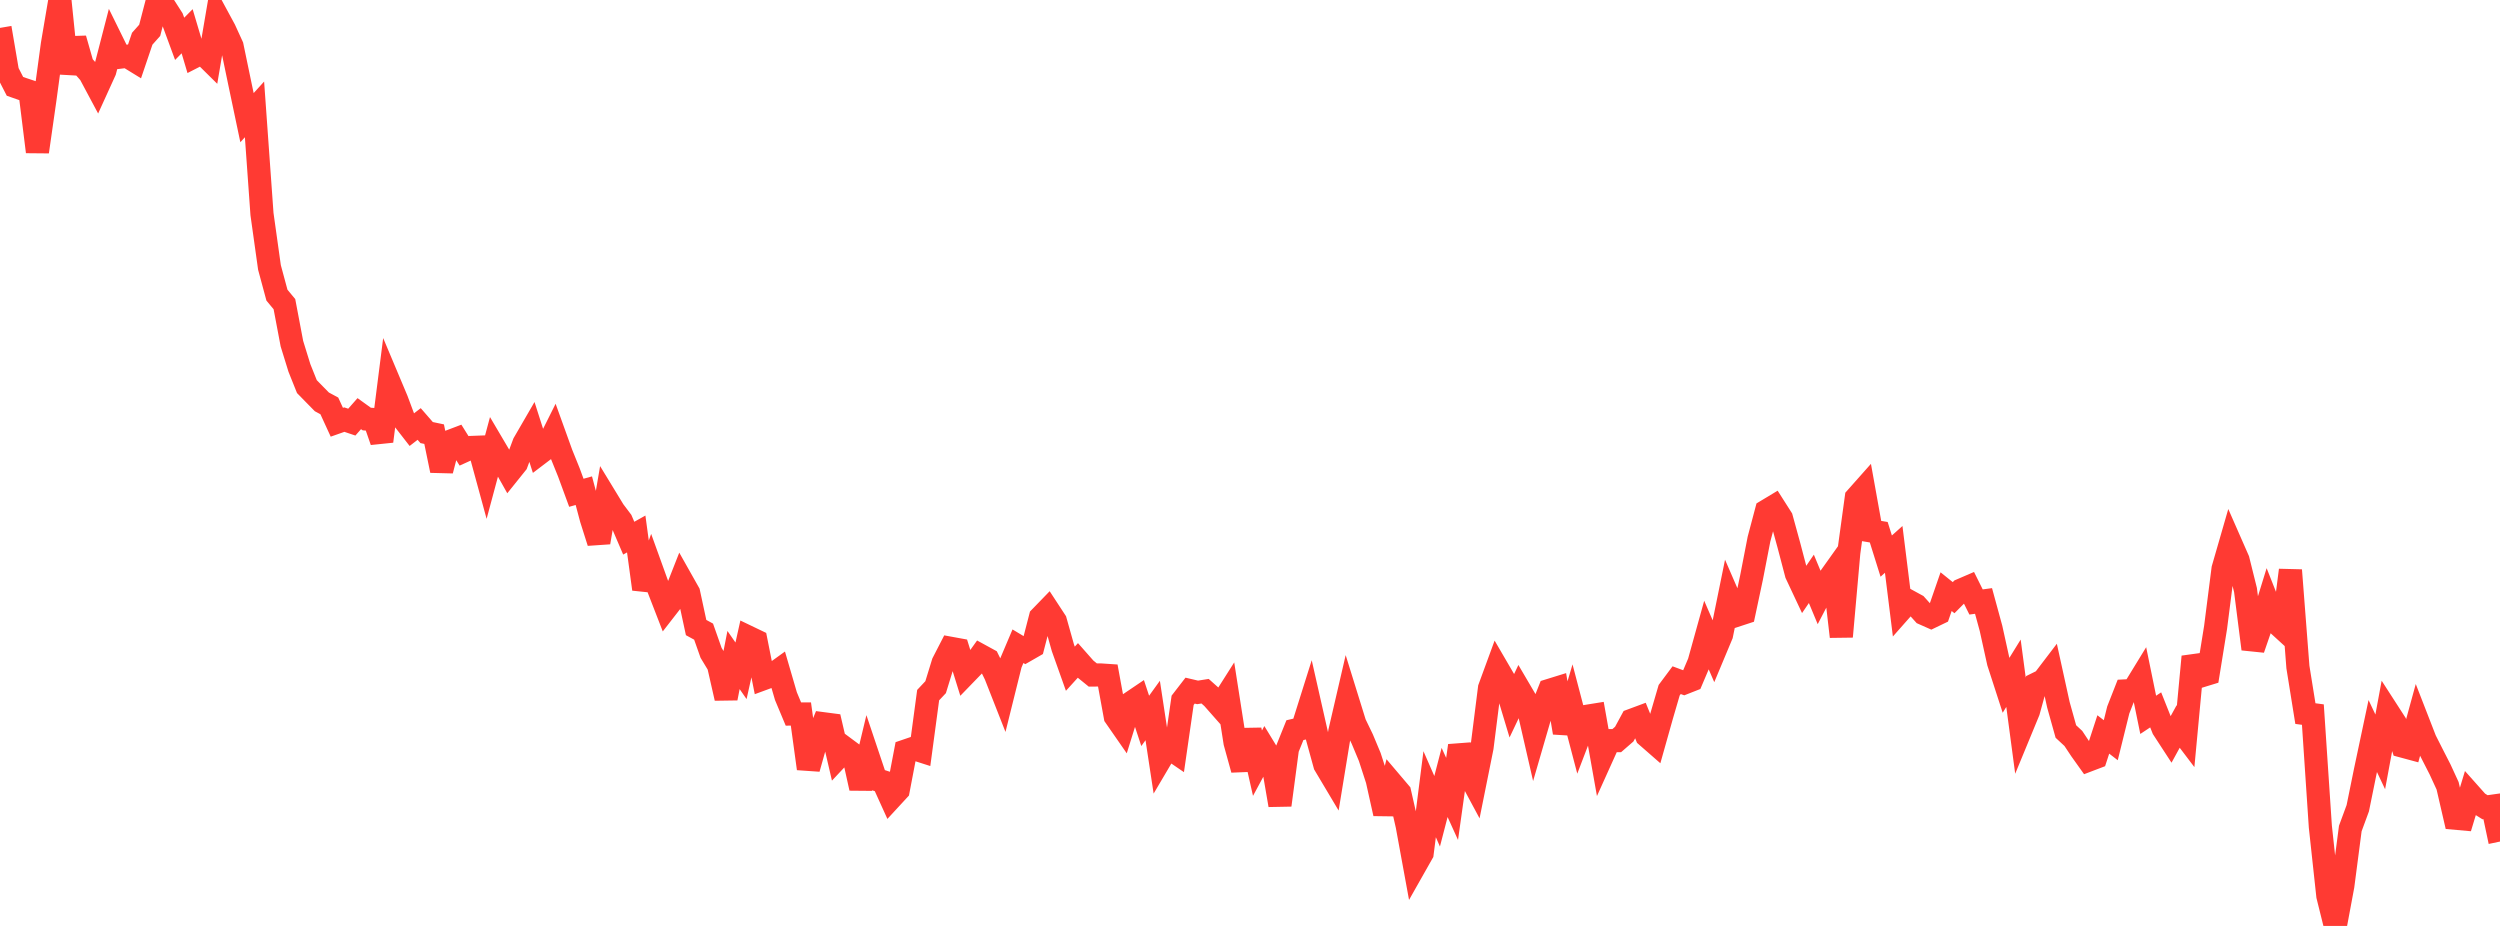 <?xml version="1.0" standalone="no"?>
<!DOCTYPE svg PUBLIC "-//W3C//DTD SVG 1.1//EN" "http://www.w3.org/Graphics/SVG/1.1/DTD/svg11.dtd">

<svg width="135" height="50" viewBox="0 0 135 50" preserveAspectRatio="none" 
  xmlns="http://www.w3.org/2000/svg"
  xmlns:xlink="http://www.w3.org/1999/xlink">


<polyline points="0.0, 1.506 0.404, 3.876 0.808, 4.663 1.213, 4.805 1.617, 4.939 2.021, 8.196 2.425, 5.37 2.829, 2.389 3.234, 0.0 3.638, 3.955 4.042, 2.092 4.446, 3.508 4.85, 3.963 5.254, 4.719 5.659, 3.829 6.063, 2.267 6.467, 3.088 6.871, 3.038 7.275, 3.286 7.68, 2.091 8.084, 1.638 8.488, 0.082 8.892, 0.365 9.296, 0.996 9.701, 2.097 10.105, 1.687 10.509, 3.045 10.913, 2.838 11.317, 3.237 11.722, 0.859 12.126, 1.605 12.53, 2.489 12.934, 4.434 13.338, 6.354 13.743, 5.907 14.147, 11.558 14.551, 14.441 14.955, 15.938 15.359, 16.425 15.763, 18.558 16.168, 19.868 16.572, 20.877 16.976, 21.29 17.38, 21.701 17.784, 21.919 18.189, 22.801 18.593, 22.659 18.997, 22.795 19.401, 22.337 19.805, 22.628 20.21, 22.657 20.614, 23.827 21.018, 20.643 21.422, 21.603 21.826, 22.686 22.231, 23.207 22.635, 22.895 23.039, 23.359 23.443, 23.444 23.847, 25.409 24.251, 23.853 24.656, 23.699 25.06, 24.347 25.464, 24.163 25.868, 24.148 26.272, 25.628 26.677, 24.121 27.081, 24.806 27.485, 25.524 27.889, 25.021 28.293, 23.94 28.698, 23.241 29.102, 24.504 29.506, 24.197 29.91, 23.388 30.314, 24.508 30.719, 25.51 31.123, 26.61 31.527, 26.497 31.931, 28.014 32.335, 29.288 32.74, 26.92 33.144, 27.583 33.548, 28.119 33.952, 29.062 34.356, 28.835 34.76, 31.812 35.165, 30.679 35.569, 31.799 35.973, 32.842 36.377, 32.322 36.781, 31.294 37.186, 32.012 37.59, 33.888 37.994, 34.108 38.398, 35.253 38.802, 35.921 39.207, 37.703 39.611, 35.641 40.015, 36.223 40.419, 34.412 40.823, 34.606 41.228, 36.647 41.632, 36.498 42.036, 36.207 42.44, 37.592 42.844, 38.558 43.249, 38.556 43.653, 41.505 44.057, 40.071 44.461, 39.082 44.865, 39.135 45.269, 40.873 45.674, 40.44 46.078, 40.74 46.482, 42.562 46.886, 40.879 47.29, 42.083 47.695, 42.215 48.099, 43.105 48.503, 42.667 48.907, 40.551 49.311, 40.413 49.716, 40.543 50.12, 37.537 50.524, 37.107 50.928, 35.793 51.332, 35.008 51.737, 35.082 52.141, 36.381 52.545, 35.964 52.949, 35.4 53.353, 35.621 53.757, 36.443 54.162, 37.474 54.566, 35.849 54.97, 34.896 55.374, 35.139 55.778, 34.907 56.183, 33.339 56.587, 32.922 56.991, 33.54 57.395, 34.976 57.799, 36.111 58.204, 35.665 58.608, 36.123 59.012, 36.451 59.416, 36.447 59.82, 36.474 60.225, 38.691 60.629, 39.273 61.033, 37.977 61.437, 37.704 61.841, 38.928 62.246, 38.367 62.65, 41.024 63.054, 40.339 63.458, 40.615 63.862, 37.817 64.266, 37.294 64.671, 37.389 65.075, 37.325 65.479, 37.685 65.883, 38.143 66.287, 37.506 66.692, 40.094 67.096, 41.558 67.5, 39.426 67.904, 41.212 68.308, 40.462 68.713, 41.126 69.117, 43.475 69.521, 40.432 69.925, 39.429 70.329, 39.335 70.734, 38.048 71.138, 39.834 71.542, 41.3 71.946, 41.978 72.35, 39.511 72.754, 37.767 73.159, 39.072 73.563, 39.909 73.967, 40.876 74.371, 42.121 74.775, 43.934 75.18, 42.328 75.584, 42.804 75.988, 44.582 76.392, 46.788 76.796, 46.074 77.201, 42.887 77.605, 43.809 78.009, 42.252 78.413, 43.142 78.817, 40.265 79.222, 41.614 79.626, 42.366 80.03, 40.358 80.434, 37.156 80.838, 36.055 81.243, 36.75 81.647, 38.092 82.051, 37.242 82.455, 37.93 82.859, 39.691 83.263, 38.301 83.668, 37.281 84.072, 37.156 84.476, 39.564 84.88, 38.2 85.284, 39.739 85.689, 38.68 86.093, 38.615 86.497, 40.888 86.901, 39.993 87.305, 39.994 87.71, 39.642 88.114, 38.896 88.518, 38.746 88.922, 39.741 89.326, 40.094 89.731, 38.655 90.135, 37.271 90.539, 36.729 90.943, 36.879 91.347, 36.72 91.751, 35.768 92.156, 34.31 92.56, 35.242 92.964, 34.276 93.368, 32.293 93.772, 33.225 94.177, 33.092 94.581, 31.194 94.985, 29.115 95.389, 27.59 95.793, 27.347 96.198, 27.983 96.602, 29.452 97.006, 30.99 97.41, 31.85 97.814, 31.258 98.219, 32.231 98.623, 31.455 99.027, 30.888 99.431, 34.376 99.835, 29.838 100.24, 26.88 100.644, 26.425 101.048, 28.672 101.452, 28.74 101.856, 30.029 102.26, 29.667 102.665, 32.919 103.069, 32.462 103.473, 32.683 103.877, 33.133 104.281, 33.312 104.686, 33.117 105.09, 31.949 105.494, 32.275 105.898, 31.868 106.302, 31.694 106.707, 32.507 107.111, 32.452 107.515, 33.933 107.919, 35.766 108.323, 37.012 108.728, 36.356 109.132, 39.389 109.536, 38.41 109.94, 36.944 110.344, 36.745 110.749, 36.214 111.153, 38.055 111.557, 39.501 111.961, 39.876 112.365, 40.484 112.769, 41.051 113.174, 40.897 113.578, 39.66 113.982, 39.972 114.386, 38.339 114.79, 37.308 115.195, 37.287 115.599, 36.627 116.003, 38.601 116.407, 38.333 116.811, 39.348 117.216, 39.97 117.62, 39.233 118.024, 39.766 118.428, 35.461 118.832, 36.507 119.237, 36.383 119.641, 33.882 120.045, 30.717 120.449, 29.318 120.853, 30.238 121.257, 31.863 121.662, 35.044 122.066, 33.871 122.47, 32.564 122.874, 33.586 123.278, 33.955 123.683, 30.791 124.087, 36.019 124.491, 38.534 124.895, 38.588 125.299, 44.64 125.704, 48.377 126.108, 50.0 126.512, 47.833 126.916, 44.739 127.32, 43.643 127.725, 41.653 128.129, 39.746 128.533, 40.601 128.937, 38.42 129.341, 39.046 129.746, 40.291 130.15, 40.4 130.554, 38.926 130.958, 39.965 131.362, 40.763 131.766, 41.553 132.171, 42.433 132.575, 44.183 132.979, 44.219 133.383, 42.884 133.787, 43.338 134.192, 43.591 134.596, 43.534 135.0, 45.444" fill="none" stroke="#ff3a33" stroke-width="1.25"/>

</svg>